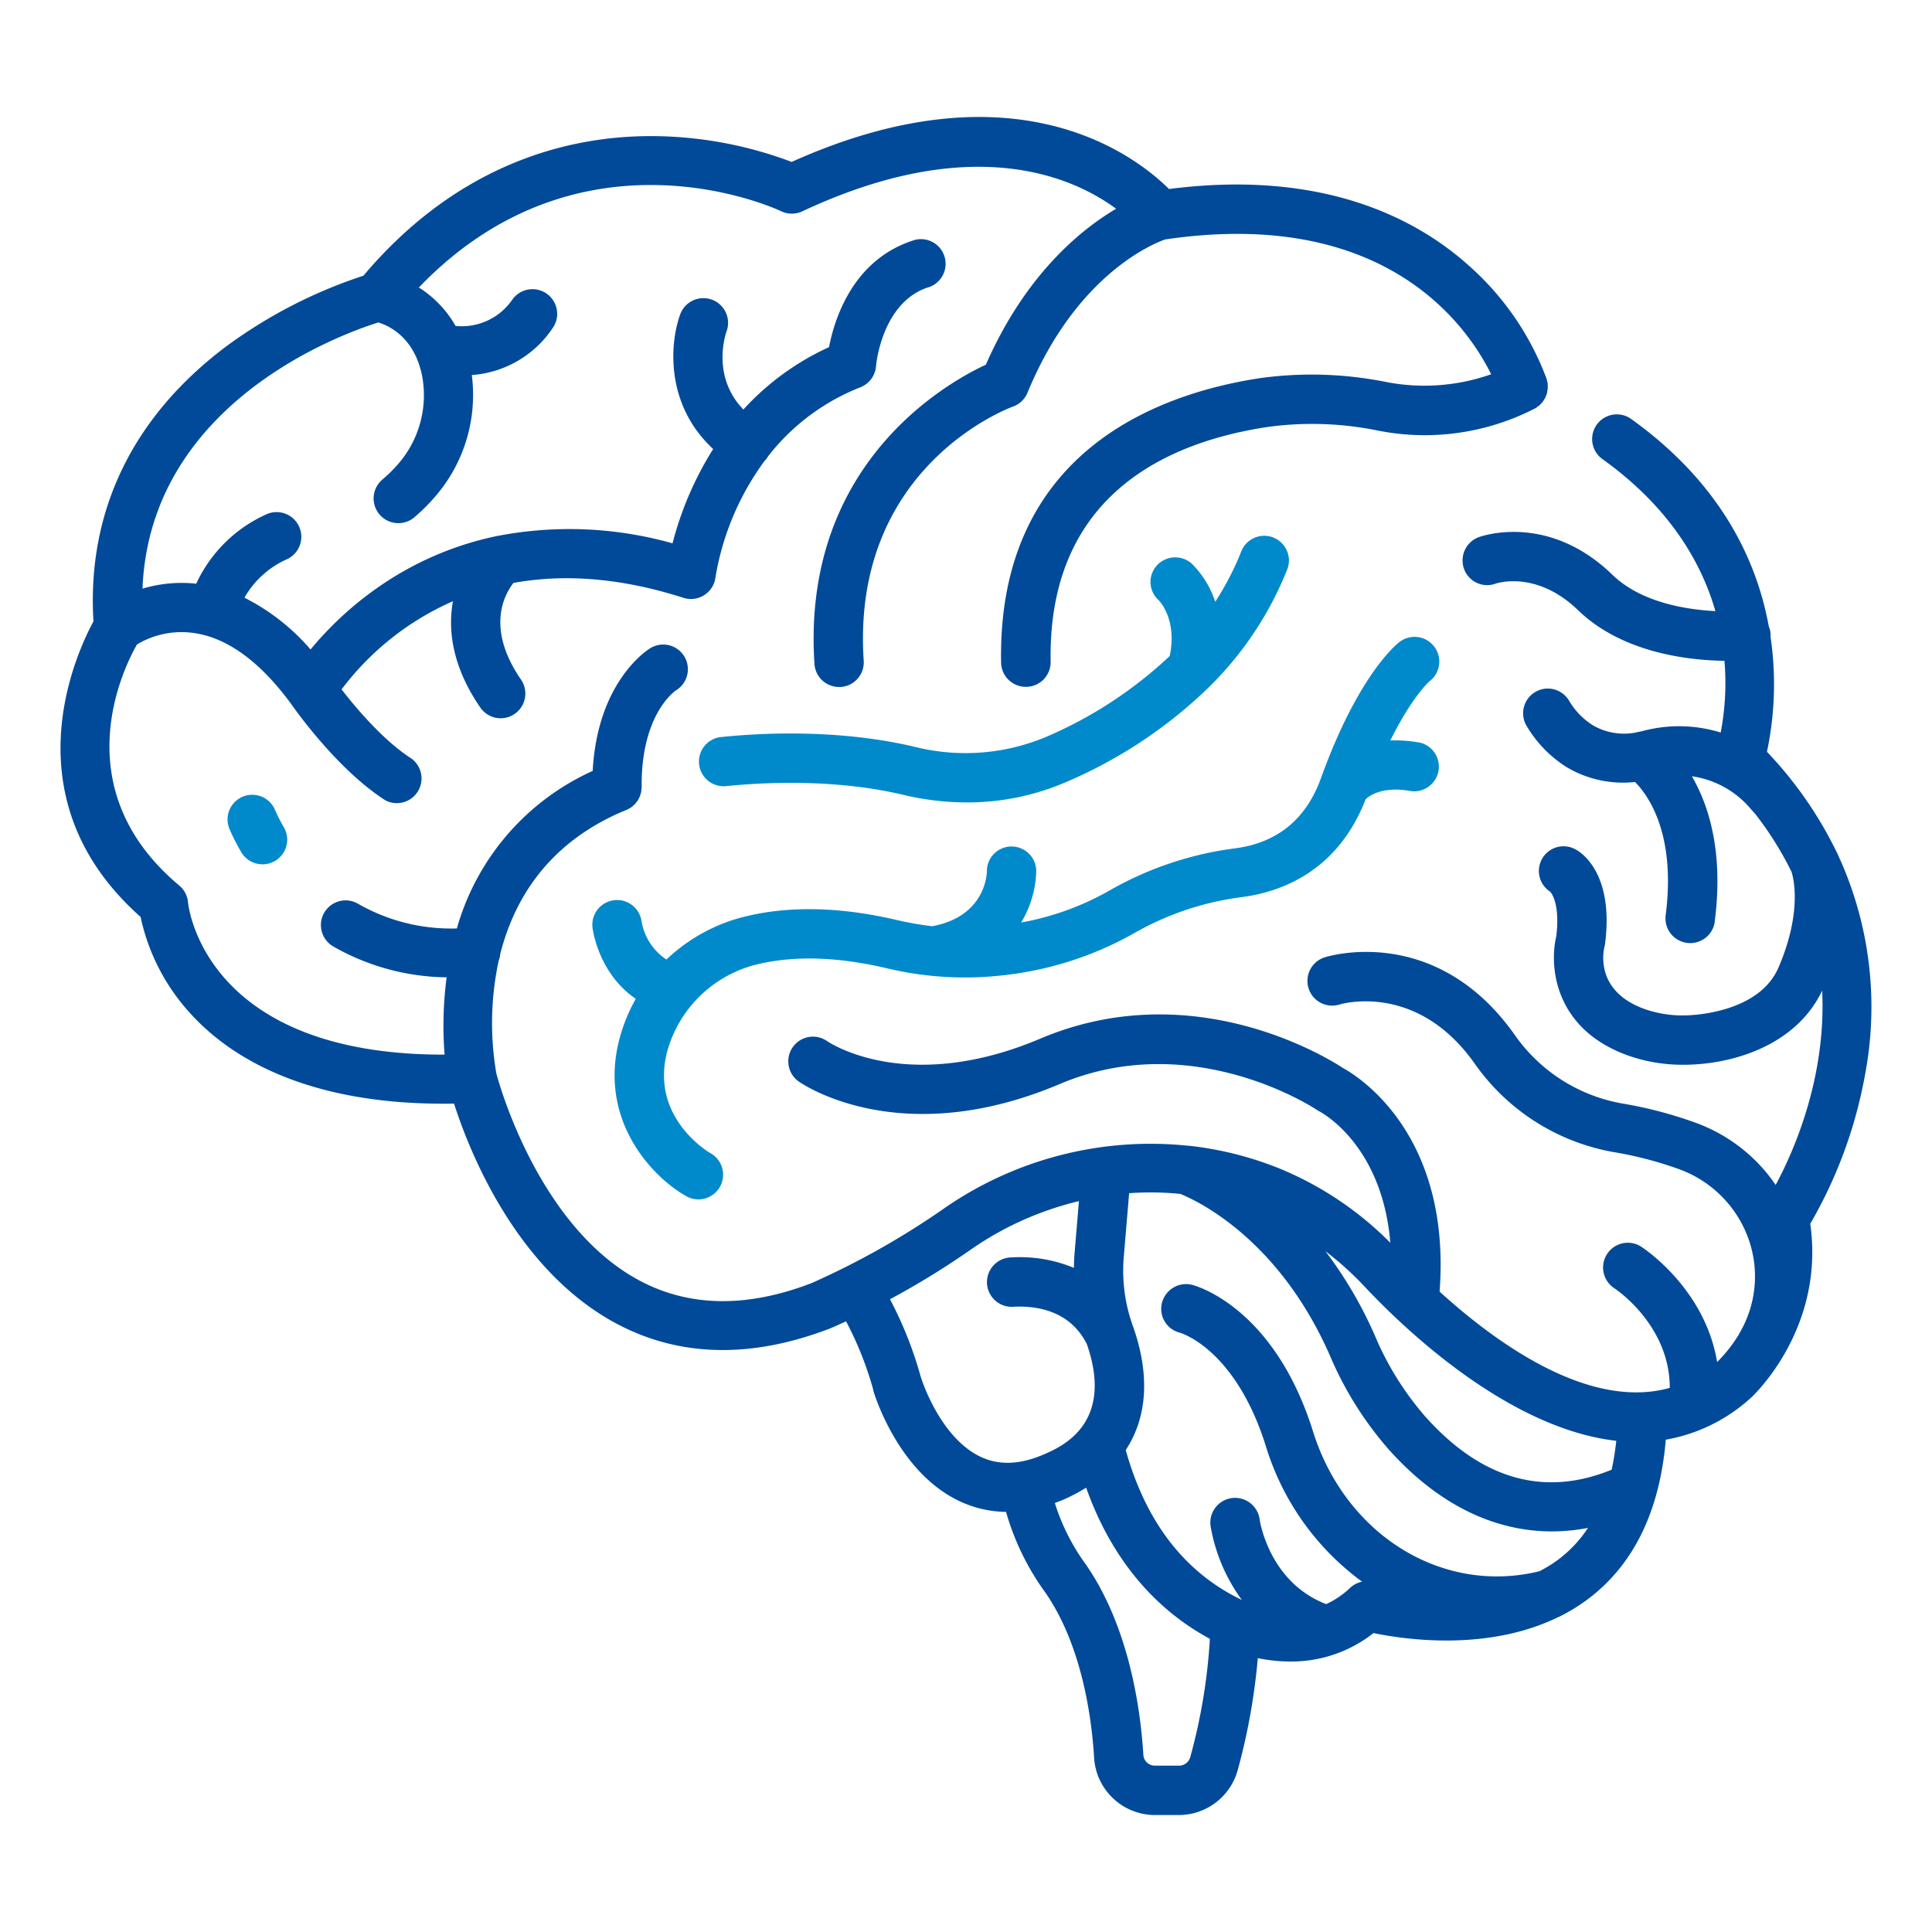 <svg id="Слой_1" data-name="Слой 1" xmlns="http://www.w3.org/2000/svg" viewBox="0 0 512 512"><defs><style>.cls-1{fill:#008acb;}.cls-2{fill:#004a99;}</style></defs><path class="cls-1" d="M277.59,195.13a55.2,55.2,0,0,1-35.16,2.79c-20.41-4.82-41.13-3.67-51.66-2.56a6.54,6.54,0,0,0,1.2,13l.17,0c9.71-1,28.76-2.09,47.28,2.29a73,73,0,0,0,16.79,2,65.89,65.89,0,0,0,26.65-5.54,124.11,124.11,0,0,0,37.52-25,7.66,7.66,0,0,0,.57-.57,90.76,90.76,0,0,0,20.17-30.61,6.54,6.54,0,1,0-12.17-4.8h0a75.33,75.33,0,0,1-6.9,13.35,25.34,25.34,0,0,0-6.2-10.09,6.59,6.59,0,0,0-9.28.48A6.48,6.48,0,0,0,307,159l0,0c.21.21,5,5,3,14.84A112,112,0,0,1,277.59,195.13Z"/><path class="cls-1" d="M64.42,211.09a6.54,6.54,0,0,0-3.65,8.5h0a53.81,53.81,0,0,0,3.09,6.11,6.54,6.54,0,1,0,11.32-6.55,43.13,43.13,0,0,1-2.27-4.44A6.54,6.54,0,0,0,64.42,211.09Z"/><path class="cls-1" d="M200.87,255.51c9.69-2.29,21-1.95,33.78,1a88.85,88.85,0,0,0,30.74,2,90.57,90.57,0,0,0,35-11.11,77,77,0,0,1,28.68-9.65c11-1.45,25.56-7.18,32.84-25.94.89-.85,4.31-3.48,11.66-2.22a6.54,6.54,0,0,0,2.4-12.86l-.18,0a34,34,0,0,0-7.34-.49c5.77-11.64,10.32-15.65,10.32-15.65a6.55,6.55,0,1,0-8.18-10.22h0c-1.09.88-10.95,9.31-20.53,35.87-3.92,10.85-11.55,17.1-22.7,18.57a90,90,0,0,0-33.53,11.3,73.88,73.88,0,0,1-23.22,8.37,27.6,27.6,0,0,0,4-13.61,6.54,6.54,0,0,0-6.54-6.54h0a6.54,6.54,0,0,0-6.54,6.54c0,.49-.2,11.94-14.48,14.59a88.5,88.5,0,0,1-9.45-1.66c-14.71-3.44-28.09-3.78-39.77-1a46,46,0,0,0-21.22,11.49,15.21,15.21,0,0,1-6.58-10.06,6.54,6.54,0,1,0-13,1.68c.07.59,1.63,12.09,11.46,18.8a44.67,44.67,0,0,0-4.32,10.58c-5.74,21.79,8.94,36.74,17.51,41.6a6.54,6.54,0,1,0,6.49-11.35c-.65-.39-15.93-9.53-11.35-26.91A32.73,32.73,0,0,1,200.87,255.51Z"/><path class="cls-2" d="M486.91,226.15c-.06-.15-.15-.28-.22-.43a105.17,105.17,0,0,0-18.43-26.49,86.36,86.36,0,0,0,.94-30.54,5.25,5.25,0,0,0-.44-2.62c-3.14-17.35-12.56-37.91-36.54-55.08a6.54,6.54,0,0,0-7.62,10.63c17.75,12.7,26.23,27.27,30,40.33-7.73-.39-19.71-2.27-27.31-9.64-17.08-16.53-34.71-10.21-35.45-9.94A6.58,6.58,0,0,0,388,150.8a6.51,6.51,0,0,0,8.35,3.87h0c.44-.15,10.9-3.55,21.86,7.05C430,173.11,447.68,175,457,175.12a69.75,69.75,0,0,1-1,19,37.51,37.51,0,0,0-20.24-.51l-.57.15c-.31.08-.63.14-.95.2a5.45,5.45,0,0,0-.8.18,16.43,16.43,0,0,1-11.43-2,19.4,19.4,0,0,1-6.23-6.51,6.54,6.54,0,1,0-11.19,6.78,32.34,32.34,0,0,0,10.49,10.83,29.25,29.25,0,0,0,18.22,4c3.46,3.48,10.88,13.67,8.13,35.23a6.54,6.54,0,0,0,13,1.8c0-.05,0-.1,0-.15,2.35-18.34-1.57-30.65-6.06-38.4A25,25,0,0,1,463.65,214l1.61,1.83a88.6,88.6,0,0,1,9.51,15.2c.4,1.23,3,10.31-3.4,25.26-5.14,12.16-22.78,12.77-24.77,12.8a30.38,30.38,0,0,1-10.28-1.52c-13.28-4.5-11.58-14.72-11.12-16.65a5.79,5.79,0,0,0,.16-.83c2.34-18.31-6-24-7.73-24.94a6.54,6.54,0,0,0-6.83,11.15c.36.38,2.65,3.2,1.64,11.77-2,8.34-.31,25.12,19.7,31.89a43.4,43.4,0,0,0,13.94,2.21h.72c13.19-.2,29.38-5.51,36.09-19.65,1.12,23-7.49,42.52-12.32,51.5a43.75,43.75,0,0,0-20.8-16.33,110.81,110.81,0,0,0-19.85-5.25,44.09,44.09,0,0,1-28.52-18.21c-20.83-29.44-49.14-20.91-50.33-20.53A6.54,6.54,0,1,0,355,266.2c.83-.25,20.58-5.85,35.76,15.6a57.11,57.11,0,0,0,37,23.54,98.06,98.06,0,0,1,17.5,4.61,30.61,30.61,0,0,1,18.07,18.25A29.59,29.59,0,0,1,461.16,353l-.26.44c0,.08-.07.18-.12.26a38.72,38.72,0,0,1-5.54,7.08l-.19.15c-3.19-19.33-19.28-30-20.09-30.53a6.54,6.54,0,0,0-7.14,11c.65.43,14.7,9.93,14.69,26.4-21.36,6-46-11.86-61-25.51,3.14-41.87-21.74-57.15-25.6-59.25-4.07-2.68-39.8-24.9-80.22-7.79-34.94,14.8-55.51,1.33-56.49.66a6.54,6.54,0,0,0-7.51,10.71c1.08.76,27,18.5,69.1.68,35.33-15,67.76,6.55,68.07,6.76s.48.3.74.44c.79.4,16.71,9,18.85,34.85a88.91,88.91,0,0,0-29.43-19.71c-.95-.38-1.9-.74-2.85-1.09a90.65,90.65,0,0,0-20.93-4.9l-.25,0a95.91,95.91,0,0,0-65.38,17,211.7,211.7,0,0,1-34.54,19.39c-16.88,6.5-32,6.36-45.06-.4-27.33-14.17-37.87-52.89-38.47-55.16a78.49,78.49,0,0,1,.62-29.89,6.13,6.13,0,0,0,.39-1.68c3.58-14.25,12.54-29.74,33.47-38.28,0,0,0,0,0,0a5.34,5.34,0,0,0,.82-.43c.11-.06.23-.11.34-.18s.4-.32.59-.49.27-.21.39-.33a6.36,6.36,0,0,0,.46-.57c.11-.14.23-.26.33-.4a6.16,6.16,0,0,0,.43-.8c0-.1.12-.2.16-.3s.15-.45.21-.67.13-.37.17-.55,0-.33.05-.51a5.27,5.27,0,0,0,.07-.79v-.07c-.16-19,8.56-25.22,9.12-25.6a6.54,6.54,0,0,0-6.81-11.17c-.6.36-14,8.66-15.28,32.53a65.34,65.34,0,0,0-36,41.75,49.62,49.62,0,0,1-26.09-6.49,6.54,6.54,0,1,0-6.79,11.18l.24.15A62,62,0,0,0,118.36,259a98.85,98.85,0,0,0-.54,20.49c-63.21.12-67.8-38.69-68-40.36a6.49,6.49,0,0,0-2.32-4.46C16.84,209,32.73,177,36.31,170.78a23,23,0,0,1,15.25-3c8.83,1.32,17.47,7.67,25.66,18.86,1,1.43,12.24,17.36,24.89,25.44a6.54,6.54,0,0,0,7-11c-7.49-4.79-14.82-13.51-18.59-18.38a74.31,74.31,0,0,1,29.52-23.37c-1.41,7.71-.15,17.42,7.25,28.18a6.54,6.54,0,0,0,10.78-7.41c-9.33-13.57-4.45-22.47-2-25.62,12.4-2.25,27.35-1.73,45.05,3.95a6.55,6.55,0,0,0,8.23-4.25,6.37,6.37,0,0,0,.25-1.15,72.1,72.1,0,0,1,12.92-30.76,6.23,6.23,0,0,0,.86-1.06,1.51,1.51,0,0,0,.09-.18A57.63,57.63,0,0,1,228,102.64,6.57,6.57,0,0,0,232.16,97c0-.16,1.49-17.24,14.29-21A6.54,6.54,0,0,0,243,63.46l-.15,0C226.21,68.32,221.18,84.32,219.7,92A69.8,69.8,0,0,0,197,108.53c-8.31-8.63-4.91-19.43-4.42-20.82a6.54,6.54,0,0,0-12.28-4.5c-2.84,7.7-4.06,24,8.7,35.78a88.17,88.17,0,0,0-10.77,25A100.66,100.66,0,0,0,132,142a7.12,7.12,0,0,0-.92.18,85.25,85.25,0,0,0-27.84,11.43,89.74,89.74,0,0,0-20.94,18.51A56.89,56.89,0,0,0,64.78,158.4,24.31,24.31,0,0,1,76,148.22a6.54,6.54,0,0,0-5.38-11.93A37.3,37.3,0,0,0,52,154.69,36,36,0,0,0,37.76,156c2-49.31,52.86-67.54,62.49-70.54,2.67.79,9.41,3.76,11.56,13.88a27.76,27.76,0,0,1-6.48,23.84,37.39,37.39,0,0,1-4,3.91,6.54,6.54,0,1,0,8.48,10h0a50.13,50.13,0,0,0,5.33-5.28,41.1,41.1,0,0,0,9.89-32.42,28.2,28.2,0,0,0,21.47-12.5,6.54,6.54,0,1,0-10.77-7.43,16.25,16.25,0,0,1-15,6.92A28.9,28.9,0,0,0,111,76.19C153.62,31.81,204.82,54.91,207.06,56a6.54,6.54,0,0,0,5.57,0c45.22-21.19,71.86-9,83.15-.68-9.53,5.64-24.11,17.59-34.52,41.33-10.77,5-48.89,26.61-45.42,79.3a6.53,6.53,0,0,0,6.52,6.11h.43a6.54,6.54,0,0,0,6.1-7h0c-3.35-51,37.85-66.69,39.58-67.32a6.56,6.56,0,0,0,3.83-3.67c12.86-31.21,33.21-39.47,36.46-40.61,58.22-8.62,80,22.74,86.41,35.72a53.12,53.12,0,0,1-27.8,2.06,99.89,99.89,0,0,0-33.66-1c-26,4-69.39,19-68.41,75.35a6.55,6.55,0,0,0,6.55,6.43H272a6.54,6.54,0,0,0,6.43-6.65c-.77-44.05,30.73-58.13,57.3-62.19a86.75,86.75,0,0,1,29.24.89A63.75,63.75,0,0,0,407,108.13c.14-.08.25-.19.39-.29s.39-.27.57-.42l.44-.45c.14-.16.29-.31.42-.47a6.65,6.65,0,0,0,.36-.56,3.64,3.64,0,0,0,.31-.51c.09-.18.16-.4.24-.6a4.5,4.5,0,0,0,.21-.58,4.11,4.11,0,0,0,.12-.61c0-.21.08-.42.1-.62s0-.45,0-.67a4,4,0,0,0,0-.6A4.62,4.62,0,0,0,410,101a3,3,0,0,0-.09-.43,1.22,1.22,0,0,0-.06-.21v0a74.94,74.94,0,0,0-20.51-29.9c-13.69-12.33-38.5-25.66-79.54-20.37-9.06-9-41.11-33.66-100-7.18a106,106,0,0,0-36.93-6.84h-.41c-20.69,0-50.41,6.51-76.16,37A128.6,128.6,0,0,0,59.68,92C35,110.65,23,135.72,24.77,164.67,19.82,173.83,2.42,212.08,37.26,243a54.75,54.75,0,0,0,13,25.37c10.32,11.49,30.76,24.75,70.07,24.1,4,12.54,16.6,44.55,43.61,58.6,16.53,8.6,35.36,8.92,56,1l.17-.07c.2-.09,1.69-.71,4.1-1.84a90.24,90.24,0,0,1,7.2,18.1,1.33,1.33,0,0,0,0,.19c.26.88,6.54,21.78,23,29.43a29.41,29.41,0,0,0,12.2,2.78A67.76,67.76,0,0,0,277,422c9.81,14.15,12.33,33.52,12.95,43.8A16.16,16.16,0,0,0,306,481h6.43A16.21,16.21,0,0,0,328,469.12a166.35,166.35,0,0,0,5.33-29.7,42.17,42.17,0,0,0,8.53.9A35.24,35.24,0,0,0,364,432.78c8.44,1.75,30.42,4.91,49.07-4.29l.07,0a49.85,49.85,0,0,0,7.4-4.5c12.28-9.09,19.3-23.37,20.91-42.46a44.92,44.92,0,0,0,22.45-11,.69.69,0,0,0,.13-.11c.82-.76,19.62-18.47,15.71-46.11a121.75,121.75,0,0,0,14.63-40.14A96,96,0,0,0,487,226.37ZM361.58,340.9c2.19,2.34,5.21,5.43,8.88,8.86l.07.07c13.33,12.46,35.23,29.43,57.8,32a71,71,0,0,1-1.23,7.66c-17.88,7.3-34.48,2.6-49.37-14.07a79.42,79.42,0,0,1-13.24-21.17,109.81,109.81,0,0,0-13.23-22.66A84.66,84.66,0,0,1,361.58,340.9ZM244,364.84a103.18,103.18,0,0,0-8.14-20.53,215,215,0,0,0,21.26-13.05,84.51,84.51,0,0,1,28.81-12.95L284.78,332c-.11,1.33-.16,2.67-.18,4a37.46,37.46,0,0,0-16.84-2.76,6.54,6.54,0,0,0,.68,13.07c6.51-.35,15.17,1.12,19.58,9.87,7.32,21-6.55,27.13-11.12,29.14-6.44,2.83-12,3.09-16.94.79C249.23,381.09,244.31,365.86,244,364.84Zm68.44,103.08H306a3.06,3.06,0,0,1-3-2.88c-.71-11.65-3.63-33.7-15.26-50.47a56,56,0,0,1-8.2-16.26c.88-.32,1.77-.67,2.66-1.06a46,46,0,0,0,5.64-3c6.49,18.25,17.66,31.9,32.79,40.06a151,151,0,0,1-5.19,31.31A3.1,3.1,0,0,1,312.44,467.92ZM412.83,413.4a35.15,35.15,0,0,1-4.89,3c-25.66,6.28-51.38-9.56-60-37.12-10.36-33-31.14-38.56-32-38.78a6.6,6.6,0,0,0-8,4.74,6.5,6.5,0,0,0,4.67,7.92h0c.61.17,14.82,4.52,22.83,30a69.72,69.72,0,0,0,25.52,36,6.56,6.56,0,0,0-3.2,1.67,22.82,22.82,0,0,1-6.32,4.28c-15-5.81-17.51-21.7-17.63-22.48a6.54,6.54,0,1,0-13,1.76A46.37,46.37,0,0,0,329.1,424c-15.06-7.2-25.41-20.53-30.77-39.71,5.73-8.72,6.49-20,1.88-32.92A43.22,43.22,0,0,1,297.82,333l1.41-16.79a80.44,80.44,0,0,1,13.53.18c3.95,1.57,26,11.53,39.75,43A92.32,92.32,0,0,0,368,384.09c12.86,14.4,27.71,21.75,43.28,21.75a51.11,51.11,0,0,0,9.56-.93A33.61,33.61,0,0,1,412.83,413.4Z"/></svg>
